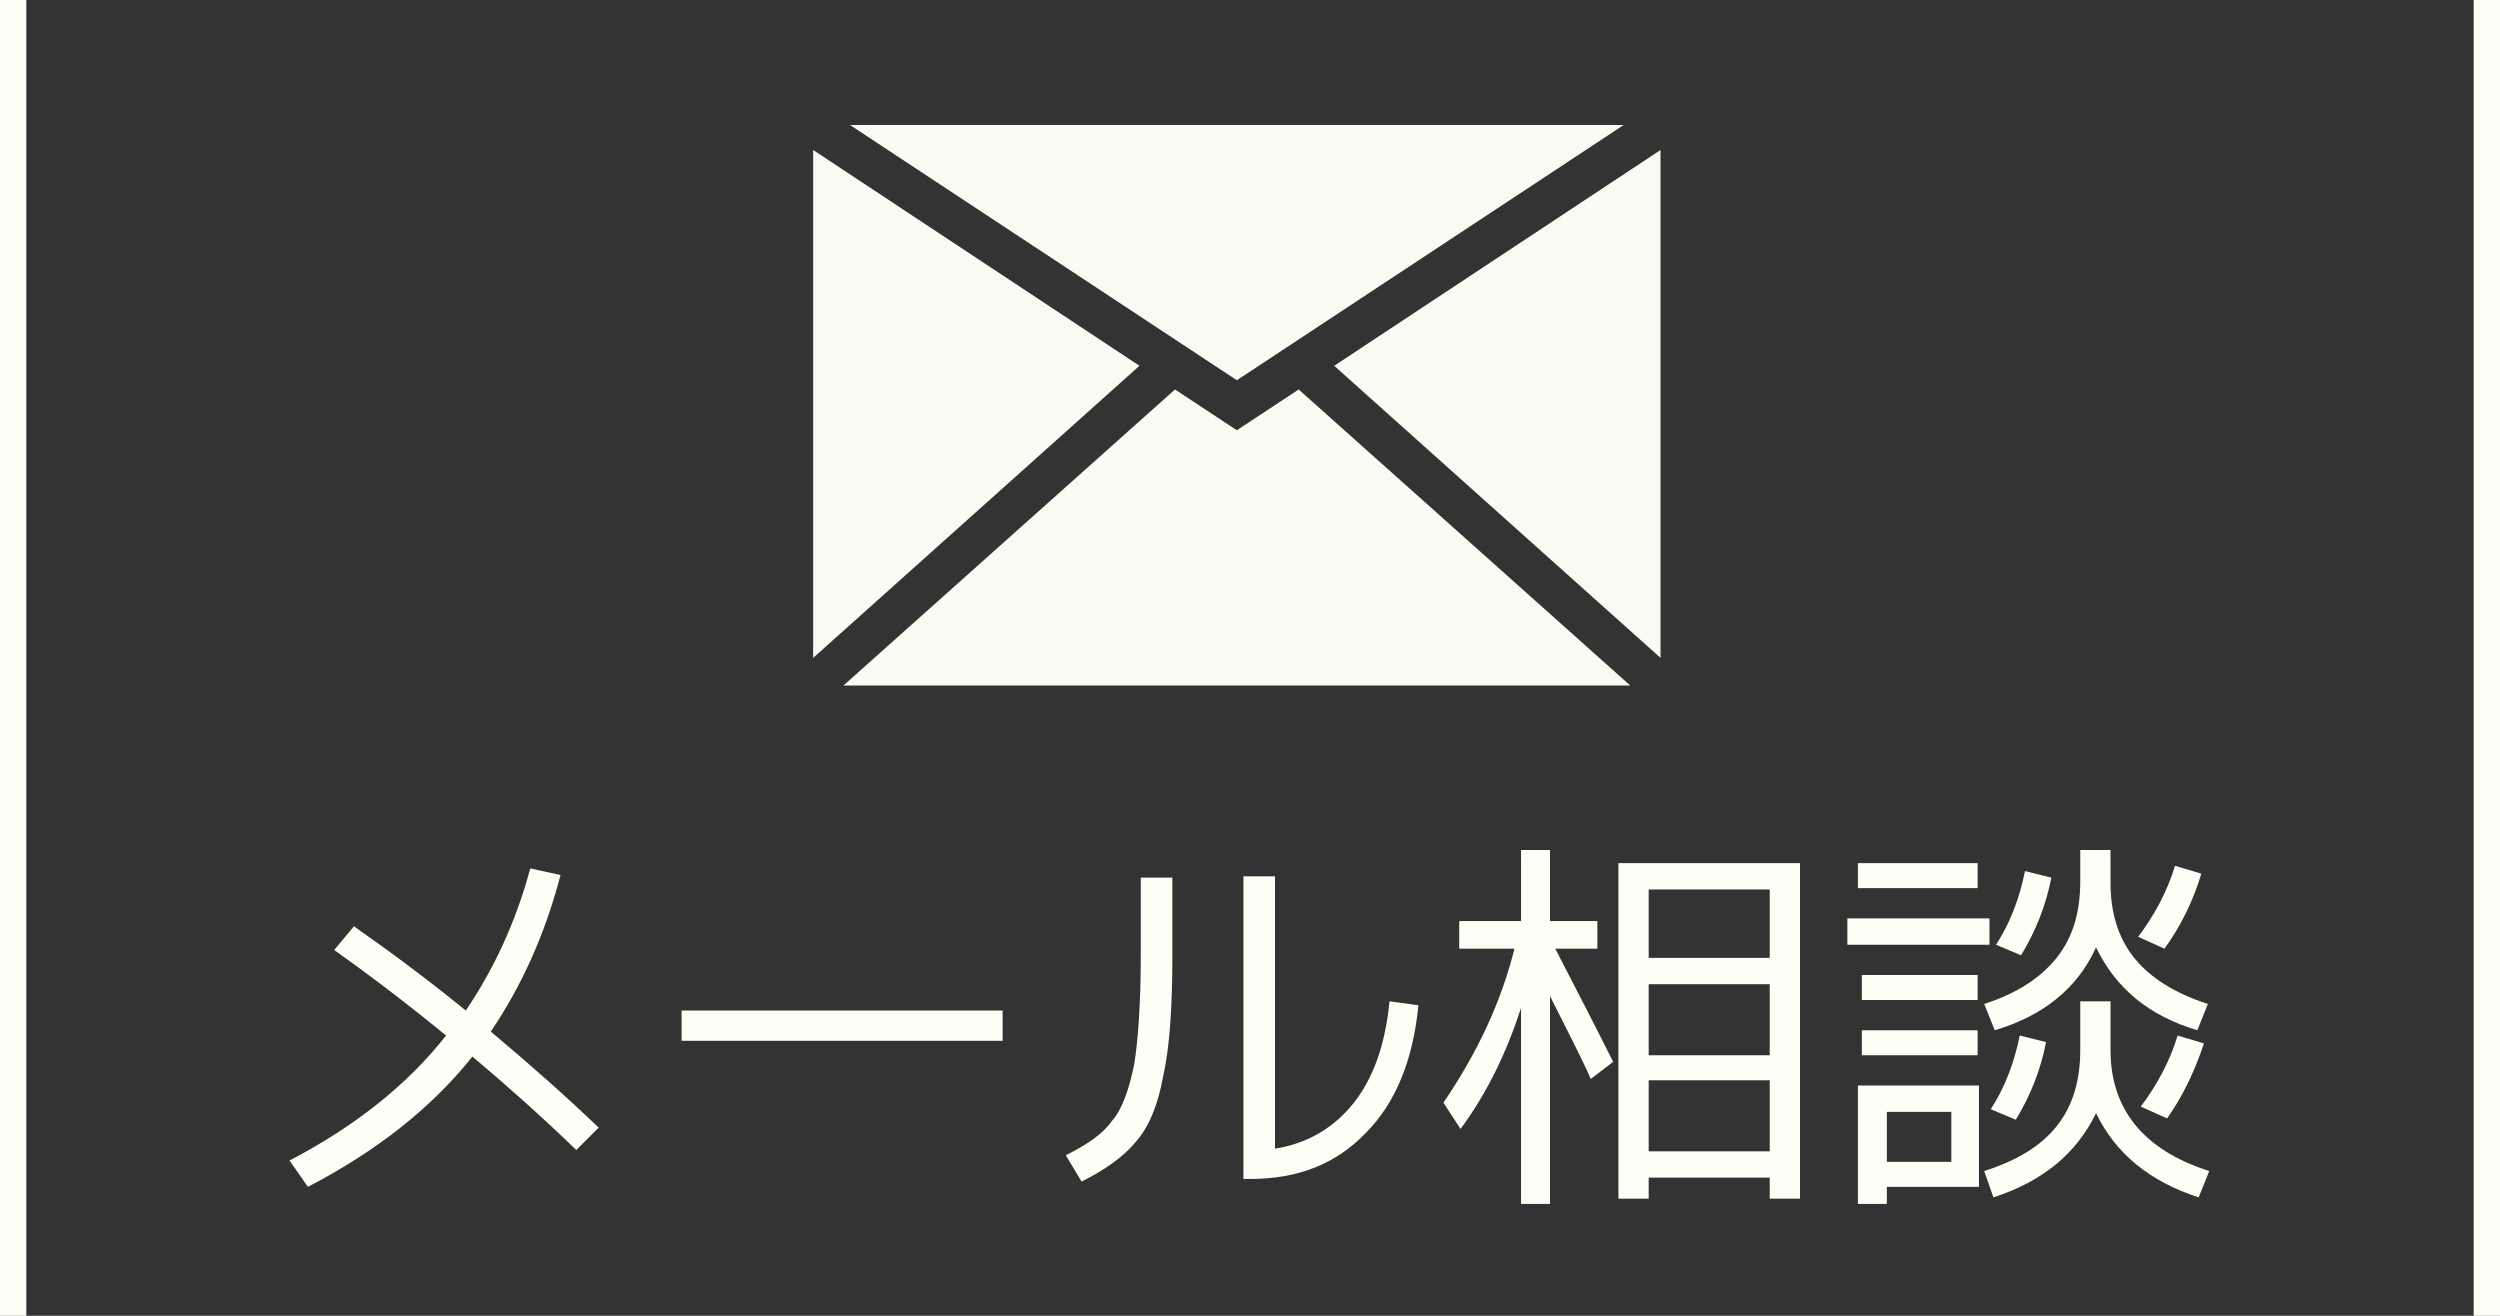 <?xml version="1.0" encoding="utf-8"?>
<!-- Generator: Adobe Illustrator 27.8.1, SVG Export Plug-In . SVG Version: 6.00 Build 0)  -->
<svg version="1.1" id="レイヤー_1" xmlns="http://www.w3.org/2000/svg" xmlns:xlink="http://www.w3.org/1999/xlink" x="0px"
	 y="0px" viewBox="0 0 190 100" style="enable-background:new 0 0 190 100;" xml:space="preserve">
<rect x="0" y="0" width="190" height="100" fill="#333333" stroke="none"/>
<style type="text/css">
	.st0{fill:#FEFEF6;}
	.st1{fill:#FAFAF2;}
</style>
<g id="レイヤー_1_00000074399777596248340510000017926150927367670917_">
	<g>
		<path class="st0" d="M25.4,72.2l1.5-1.8c3,2.1,5.8,4.2,8.5,6.4c2.1-3.1,3.8-6.7,4.9-10.8l2.3,0.5c-1.2,4.6-3,8.5-5.3,11.9
			c3.1,2.6,5.8,5,8.2,7.3l-1.7,1.7c-2.8-2.7-5.4-5-7.9-7.1c-3.1,3.9-7.3,7.2-12.5,9.9l-1.4-2c5-2.6,9-5.8,11.9-9.5
			C30.6,76,27.8,73.9,25.4,72.2z"/>
		<path class="st0" d="M51.8,79.1v-2.3h24.4v2.3H51.8z"/>
		<path class="st0" d="M86.7,66.7h2.4v5.9c0,3.9-0.2,7-0.7,9.2c-0.4,2.2-1.1,3.9-2.1,5c-0.9,1.1-2.3,2.1-4.1,3l-1.2-2
			c1.6-0.8,2.8-1.6,3.5-2.6c0.8-0.9,1.3-2.4,1.7-4.3c0.3-1.9,0.5-4.7,0.5-8.3C86.7,72.6,86.7,66.7,86.7,66.7z M96.9,87.3
			c2.5-0.4,4.5-1.6,6-3.5s2.4-4.5,2.7-7.7l2.2,0.3c-0.4,4.1-1.7,7.4-4,9.7c-2.3,2.4-5.2,3.5-8.8,3.5h-0.5v-23h2.4
			C96.9,66.6,96.9,87.3,96.9,87.3z"/>
		<path class="st0" d="M110.9,70h4.7v-5.4h2.2V70h3.6v2.1h-3.2c1.5,2.9,3,5.8,4.4,8.6l-1.7,1.3c-0.7-1.6-1.8-3.7-3.1-6.3v15.8h-2.2
			V76.6c-1.1,3.4-2.6,6.5-4.6,9.2l-1.3-2c2.6-3.8,4.4-7.7,5.4-11.7h-4.2C110.9,72.1,110.9,70,110.9,70z M136.8,65.6v25.5h-2.3v-1.6
			h-9.2v1.6H123V65.6H136.8z M125.3,72.8h9.2v-5.2h-9.2V72.8z M125.3,74.8v5.4h9.2v-5.4H125.3z M125.3,82.1v5.4h9.2v-5.4H125.3z"/>
		<path class="st0" d="M140.4,71.8v-2h10.8v2H140.4z M141.2,67.5v-1.9h9.1v1.9H141.2z M143.4,90.2v1.3h-2.2v-9h9.2v7.7H143.4z
			 M141.5,76v-1.9h8.8V76H141.5z M141.5,80.2v-1.9h8.8v1.9H141.5z M143.4,88.3h4.9v-3.8h-4.9V88.3z M158.1,76.1h2.3v3.7
			c0,4.5,2.5,7.6,7.5,9.2l-0.8,2c-3.7-1.2-6.3-3.3-7.8-6.4c-1.5,3.1-4.1,5.2-7.8,6.4l-0.7-2c2.5-0.8,4.3-1.9,5.5-3.4
			s1.8-3.4,1.8-5.8V76.1z M158.1,64.6h2.3v2.5c0,2.3,0.6,4.2,1.8,5.7s3.1,2.7,5.6,3.5l-0.8,2c-3.7-1.1-6.2-3.2-7.7-6.3
			c-1.4,3.1-4,5.2-7.7,6.3l-0.8-2c2.5-0.8,4.3-2,5.5-3.5s1.8-3.4,1.8-5.8L158.1,64.6L158.1,64.6z M151.3,84.3
			c1.1-1.7,1.8-3.6,2.2-5.6l2,0.5c-0.4,2.1-1.2,4.1-2.3,5.9L151.3,84.3z M151.7,71.8c1.1-1.7,1.8-3.6,2.2-5.6l2,0.5
			c-0.4,2.1-1.2,4.1-2.3,5.9L151.7,71.8z M164.5,72.1l-2-0.9c1.2-1.6,2.2-3.4,2.8-5.4l2,0.6C166.7,68.4,165.8,70.3,164.5,72.1z
			 M164.7,85l-2-0.9c1.2-1.6,2.2-3.4,2.8-5.4l2,0.6C166.8,81.4,165.9,83.3,164.7,85z"/>
	</g>
	<g>
		<polygon class="st1" points="126.2,50 126.2,11.4 101.4,27.8 		"/>
		<polygon class="st1" points="61.8,11.4 61.8,50 86.6,27.8 		"/>
		<polygon class="st1" points="123.4,9.5 64.6,9.5 94,28.9 		"/>
		<polygon class="st1" points="98.7,29.6 94,32.7 89.3,29.6 64.1,52.1 123.9,52.1 		"/>
	</g>
	<rect y="0" class="st0" width="2" height="100"/>
	<rect x="188" y="0" class="st0" width="2" height="100"/>
</g>
<g id="レイヤー_2_00000019673982170898058850000000039926351184639872_">
</g>
</svg>
